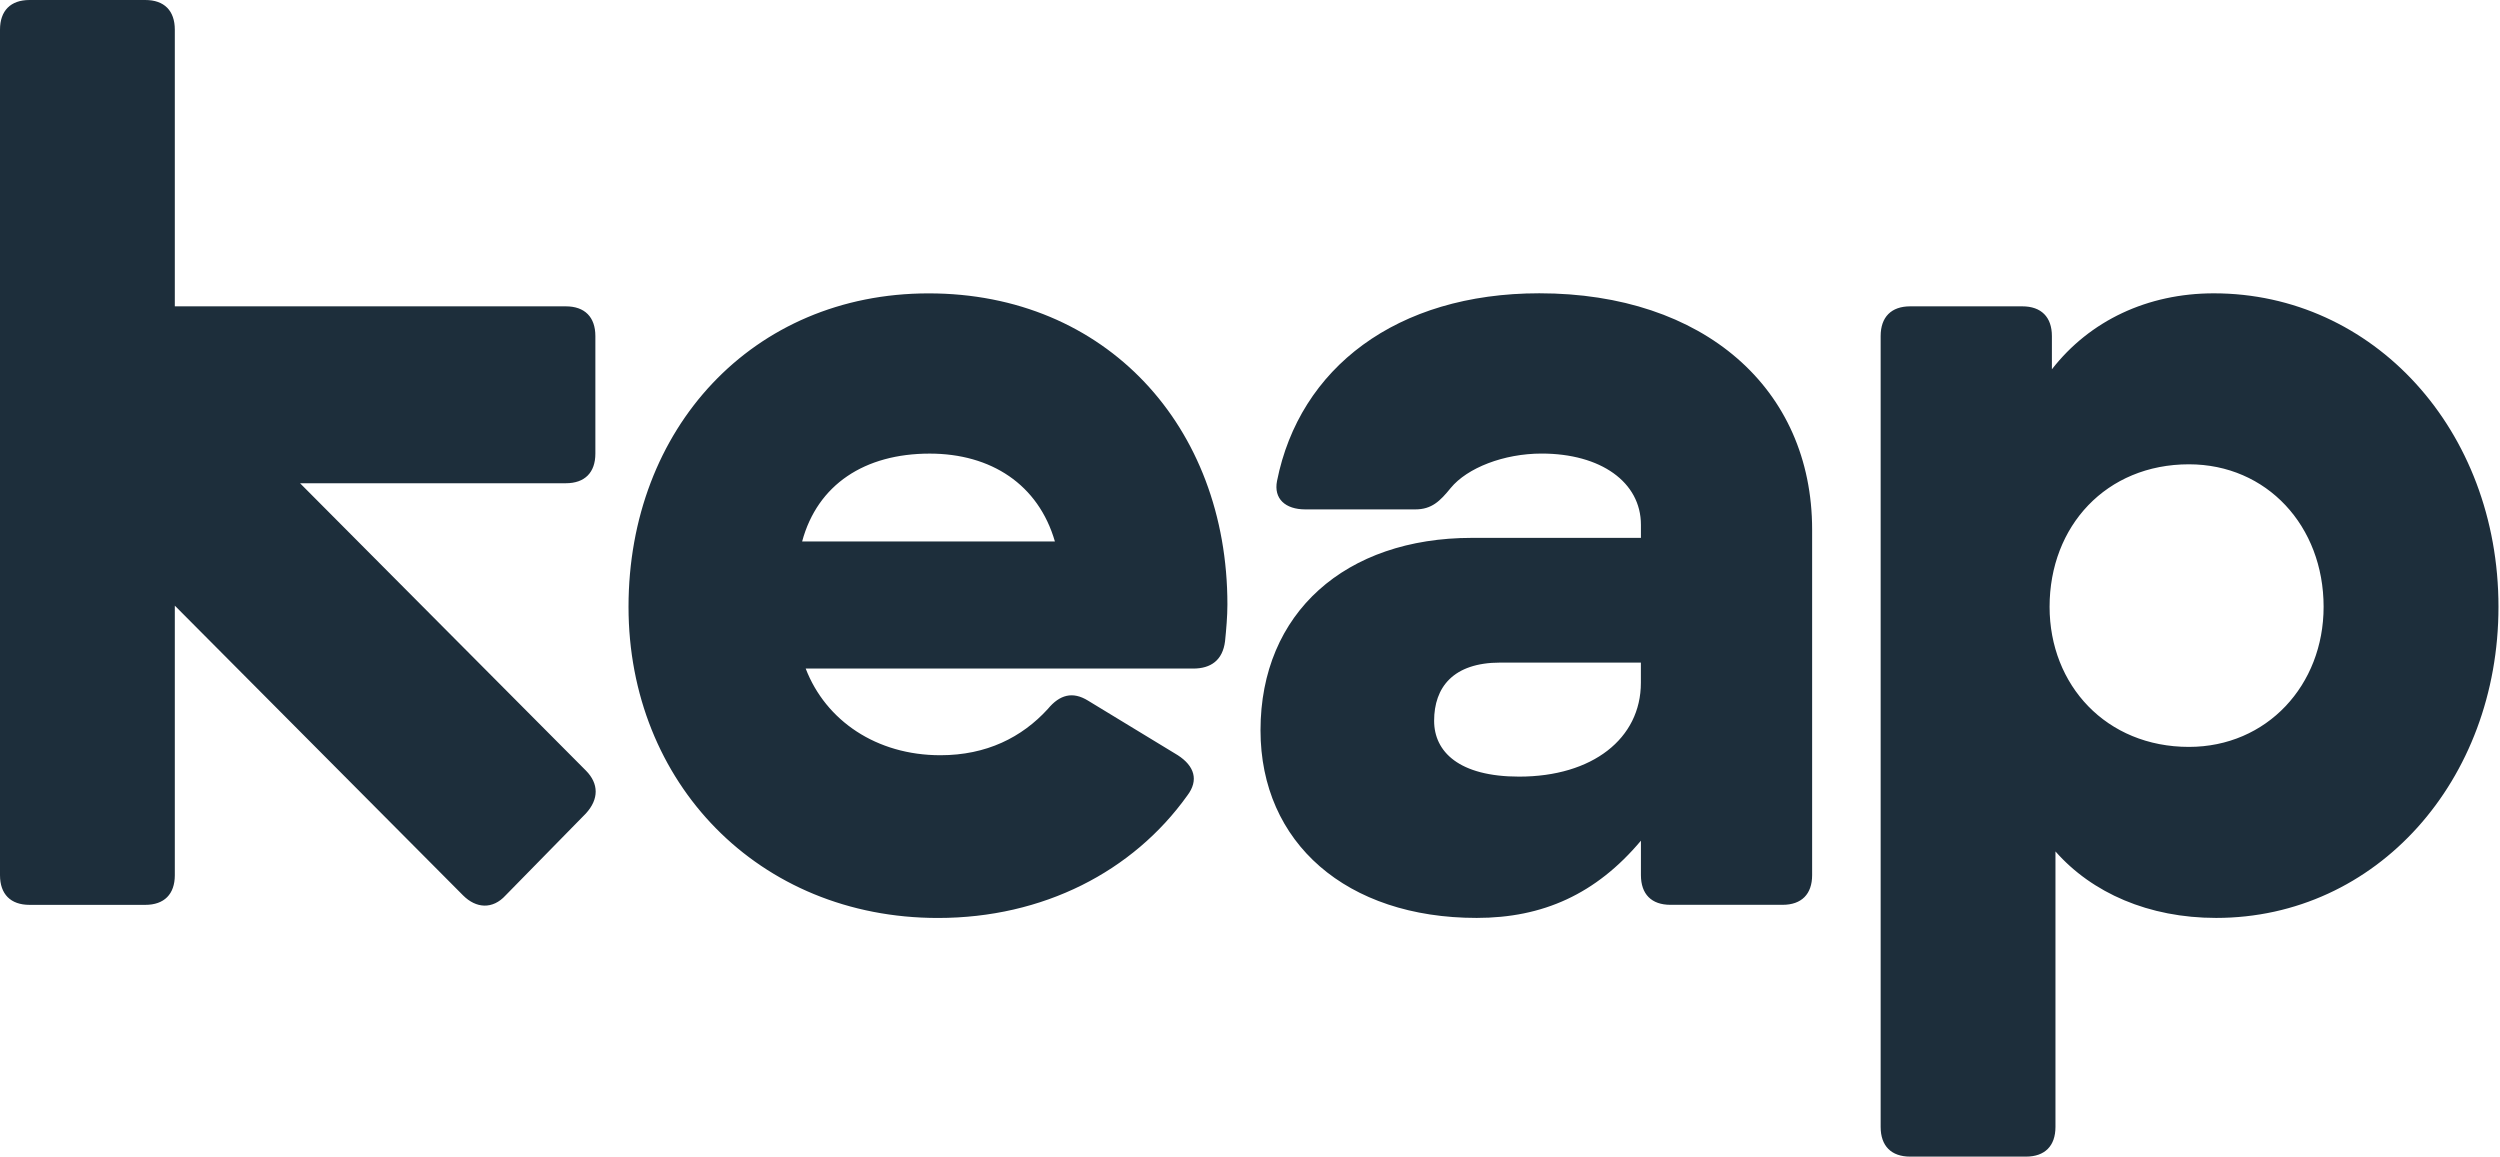 <svg width="54" height="25" viewBox="0 0 54 25" fill="none" xmlns="http://www.w3.org/2000/svg">
<g id="keap">
<path id="Shape" d="M12.656 17.57L10.921 19.34C10.64 19.648 10.283 19.622 10.002 19.34L3.776 13.082V18.904C3.776 19.314 3.547 19.545 3.139 19.545H0.638C0.229 19.545 0 19.314 0 18.904V0.641C0 0.23 0.23 0 0.638 0H3.138C3.547 0 3.776 0.23 3.776 0.641V6.617H12.222C12.631 6.617 12.86 6.849 12.86 7.259V9.798C12.86 10.208 12.63 10.438 12.222 10.438H6.481L12.656 16.645C12.937 16.929 12.937 17.262 12.656 17.57ZM26.512 13.056C26.512 13.313 26.487 13.594 26.461 13.851C26.41 14.261 26.155 14.441 25.773 14.441H17.403C17.837 15.569 18.934 16.313 20.312 16.313C21.307 16.313 22.073 15.928 22.634 15.313C22.889 15.005 23.169 14.928 23.502 15.134L25.441 16.313C25.798 16.544 25.9 16.851 25.644 17.186C24.471 18.826 22.531 19.828 20.26 19.828C16.382 19.828 13.576 16.904 13.576 13.108C13.576 9.26 16.255 6.337 20.057 6.337C23.885 6.335 26.512 9.207 26.512 13.056ZM22.786 11.696C22.429 10.465 21.409 9.798 20.081 9.798C18.678 9.798 17.658 10.465 17.326 11.696H22.786ZM39.142 11.439V18.903C39.142 19.314 38.913 19.544 38.505 19.544H36.081C35.672 19.544 35.444 19.314 35.444 18.903V18.159C34.474 19.313 33.325 19.827 31.896 19.827C29.089 19.827 27.227 18.211 27.227 15.774C27.227 13.235 29.064 11.618 31.794 11.618H35.444V11.336C35.444 10.412 34.575 9.797 33.299 9.797C32.483 9.797 31.693 10.105 31.335 10.541C31.105 10.824 30.926 11.003 30.569 11.003H28.196C27.762 11.003 27.508 10.772 27.584 10.388C28.069 7.951 30.162 6.335 33.249 6.335C36.795 6.335 39.142 8.387 39.142 11.439ZM35.443 14.748V14.312H32.406C31.385 14.312 30.977 14.85 30.977 15.569C30.977 16.236 31.512 16.775 32.814 16.775C34.396 16.775 35.443 15.954 35.443 14.748ZM53.967 13.107C53.967 16.852 51.338 19.827 47.868 19.827C46.414 19.827 45.188 19.288 44.398 18.391V24.342C44.398 24.752 44.169 24.983 43.761 24.983H41.259C40.851 24.983 40.622 24.752 40.622 24.342V7.259C40.622 6.848 40.852 6.617 41.259 6.617H43.683C44.091 6.617 44.321 6.849 44.321 7.259V7.977C45.138 6.926 46.388 6.336 47.816 6.336C51.262 6.335 53.967 9.285 53.967 13.107ZM50.19 13.107C50.19 11.363 48.965 10.029 47.281 10.029C45.495 10.029 44.271 11.363 44.271 13.107C44.271 14.8 45.496 16.133 47.281 16.133C48.965 16.133 50.19 14.8 50.19 13.107Z" fill="#1D2E3B"/>
</g>
</svg>
